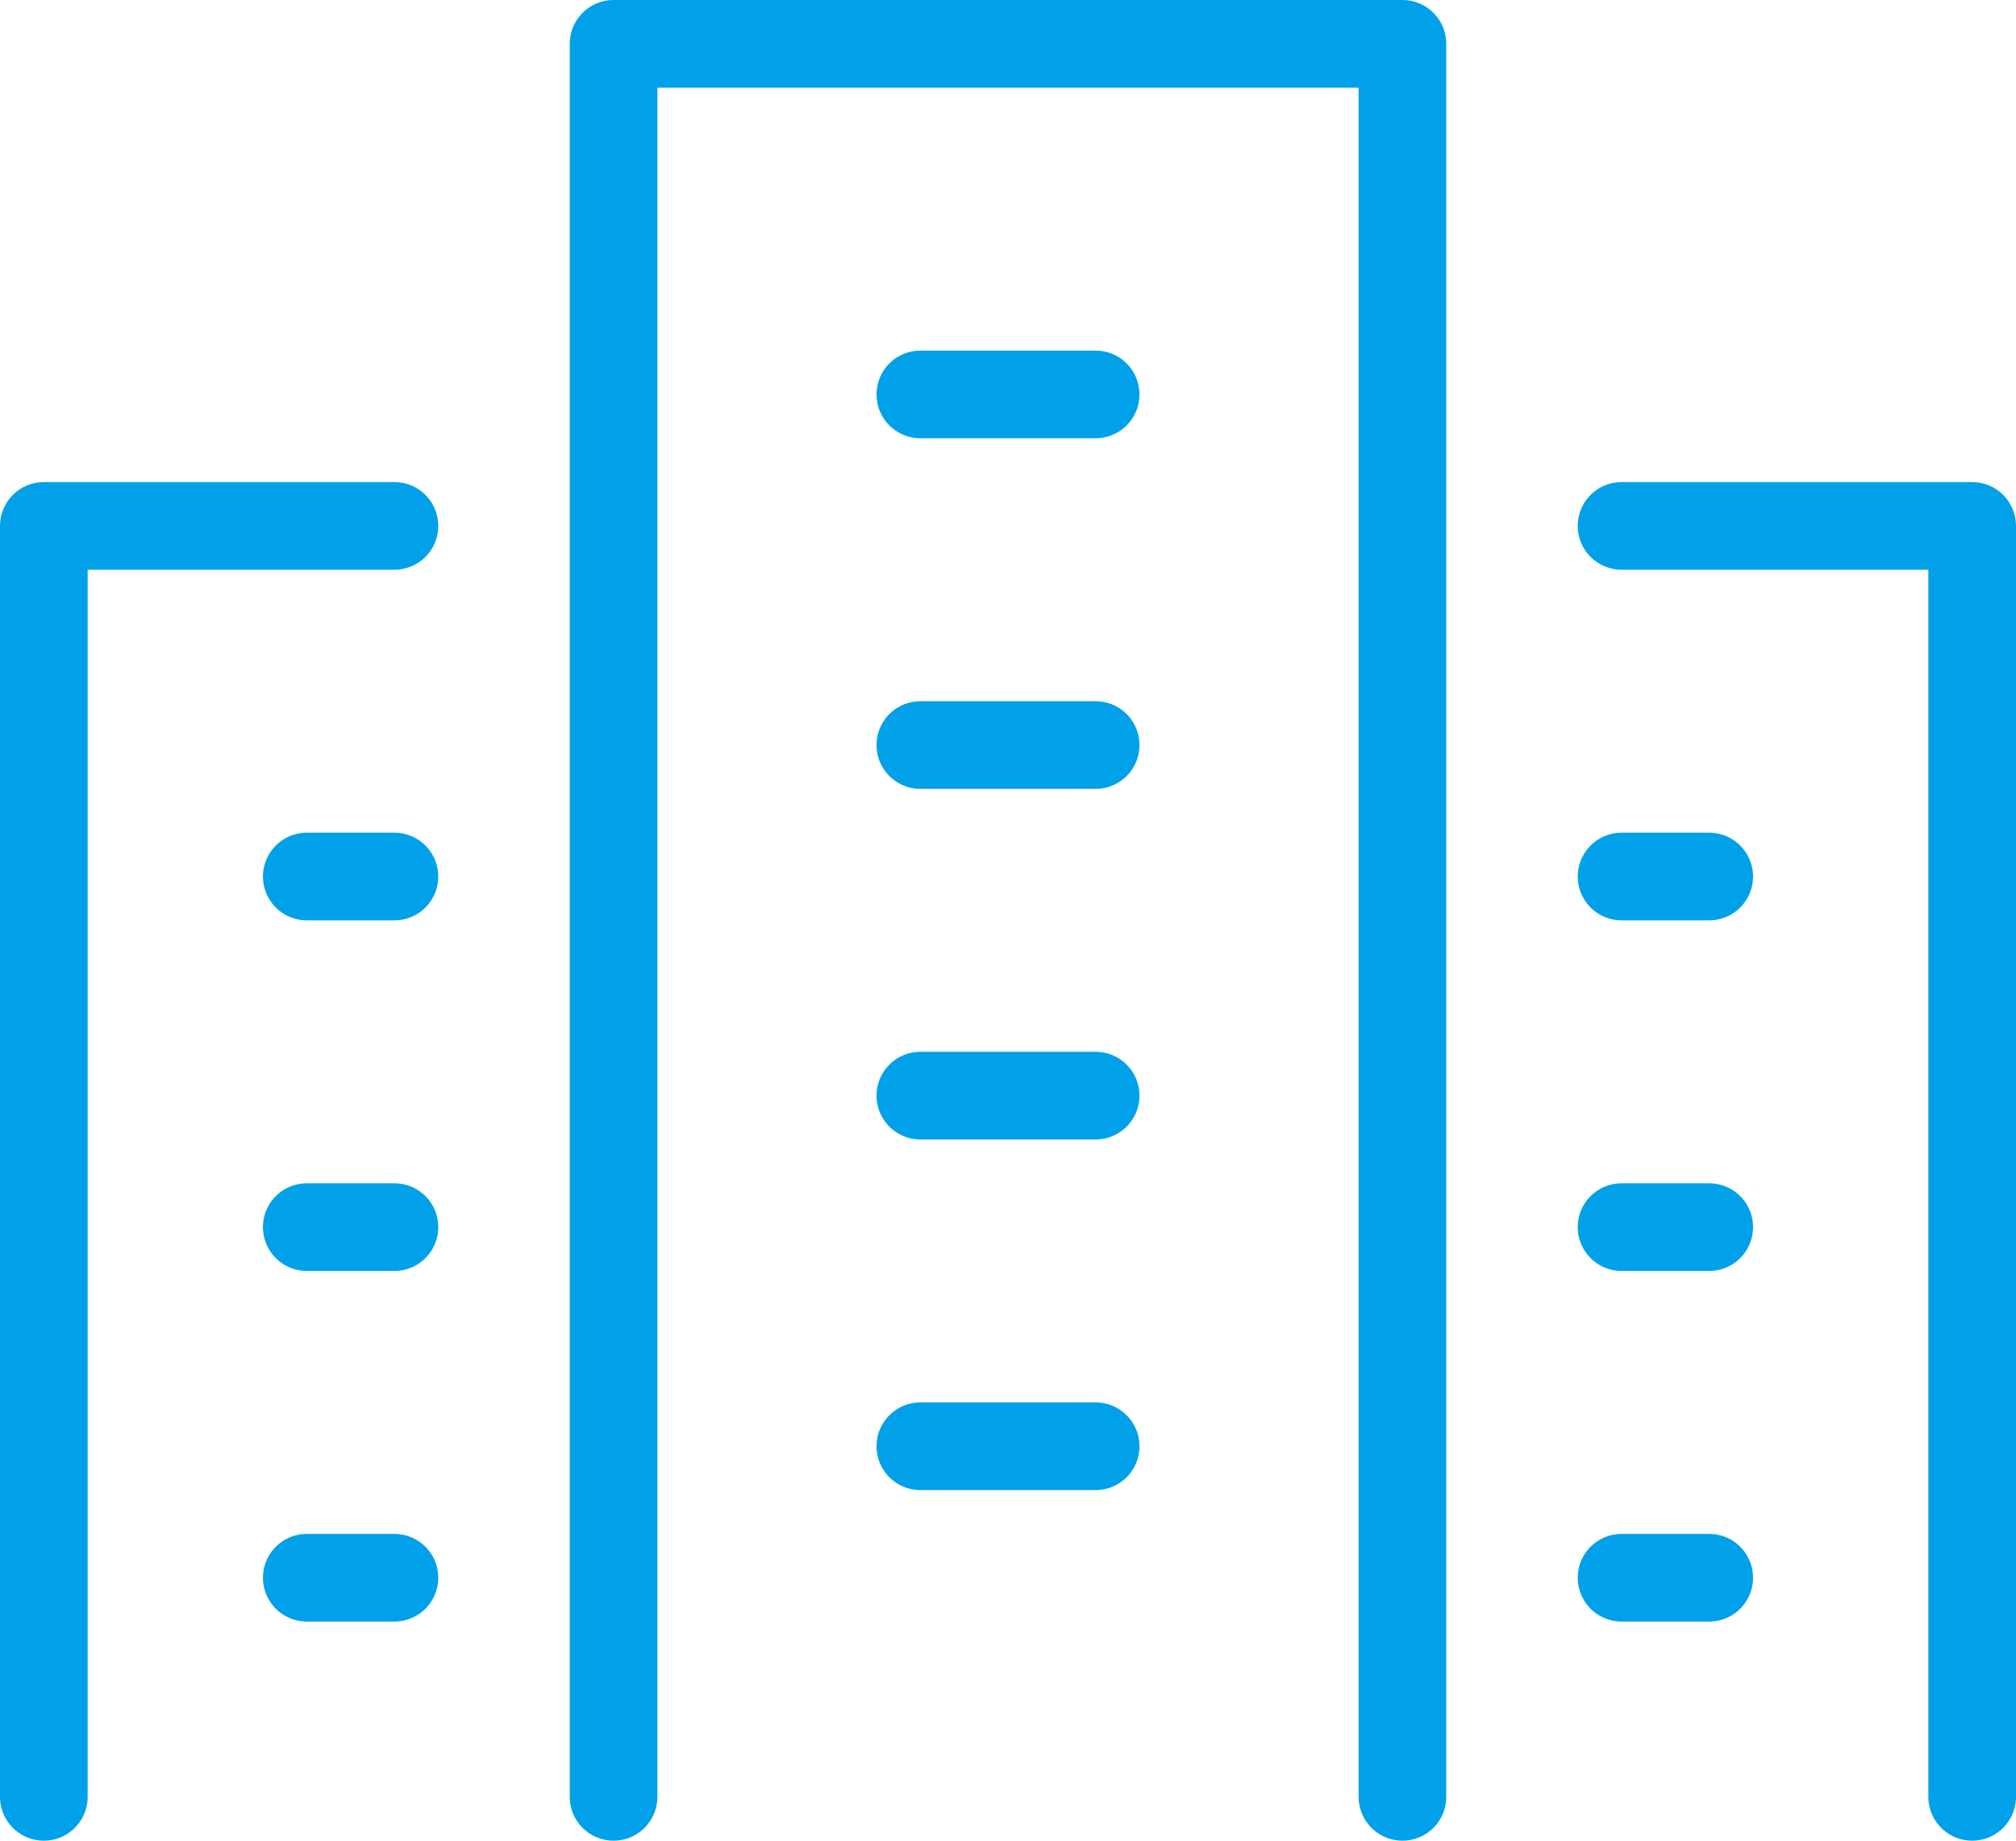 <?xml version="1.0" encoding="UTF-8"?><svg id="a" xmlns="http://www.w3.org/2000/svg" width="46" height="42" viewBox="0 0 46 42"><defs><style>.b{fill:none;stroke:#00a1e9;stroke-linecap:round;stroke-linejoin:round;stroke-width:2px;}</style></defs><polyline class="b" points="14 41 14 1 32 1 32 41"/><polyline class="b" points="9 12 1 12 1 41"/><polyline class="b" points="37 12 45 12 45 41"/><line class="b" x1="21" y1="9" x2="25" y2="9"/><line class="b" x1="21" y1="17" x2="25" y2="17"/><line class="b" x1="21" y1="25" x2="25" y2="25"/><line class="b" x1="21" y1="33" x2="25" y2="33"/><line class="b" x1="7" y1="20" x2="9" y2="20"/><line class="b" x1="7" y1="28" x2="9" y2="28"/><line class="b" x1="7" y1="36" x2="9" y2="36"/><line class="b" x1="37" y1="20" x2="39" y2="20"/><line class="b" x1="37" y1="28" x2="39" y2="28"/><line class="b" x1="37" y1="36" x2="39" y2="36"/></svg>